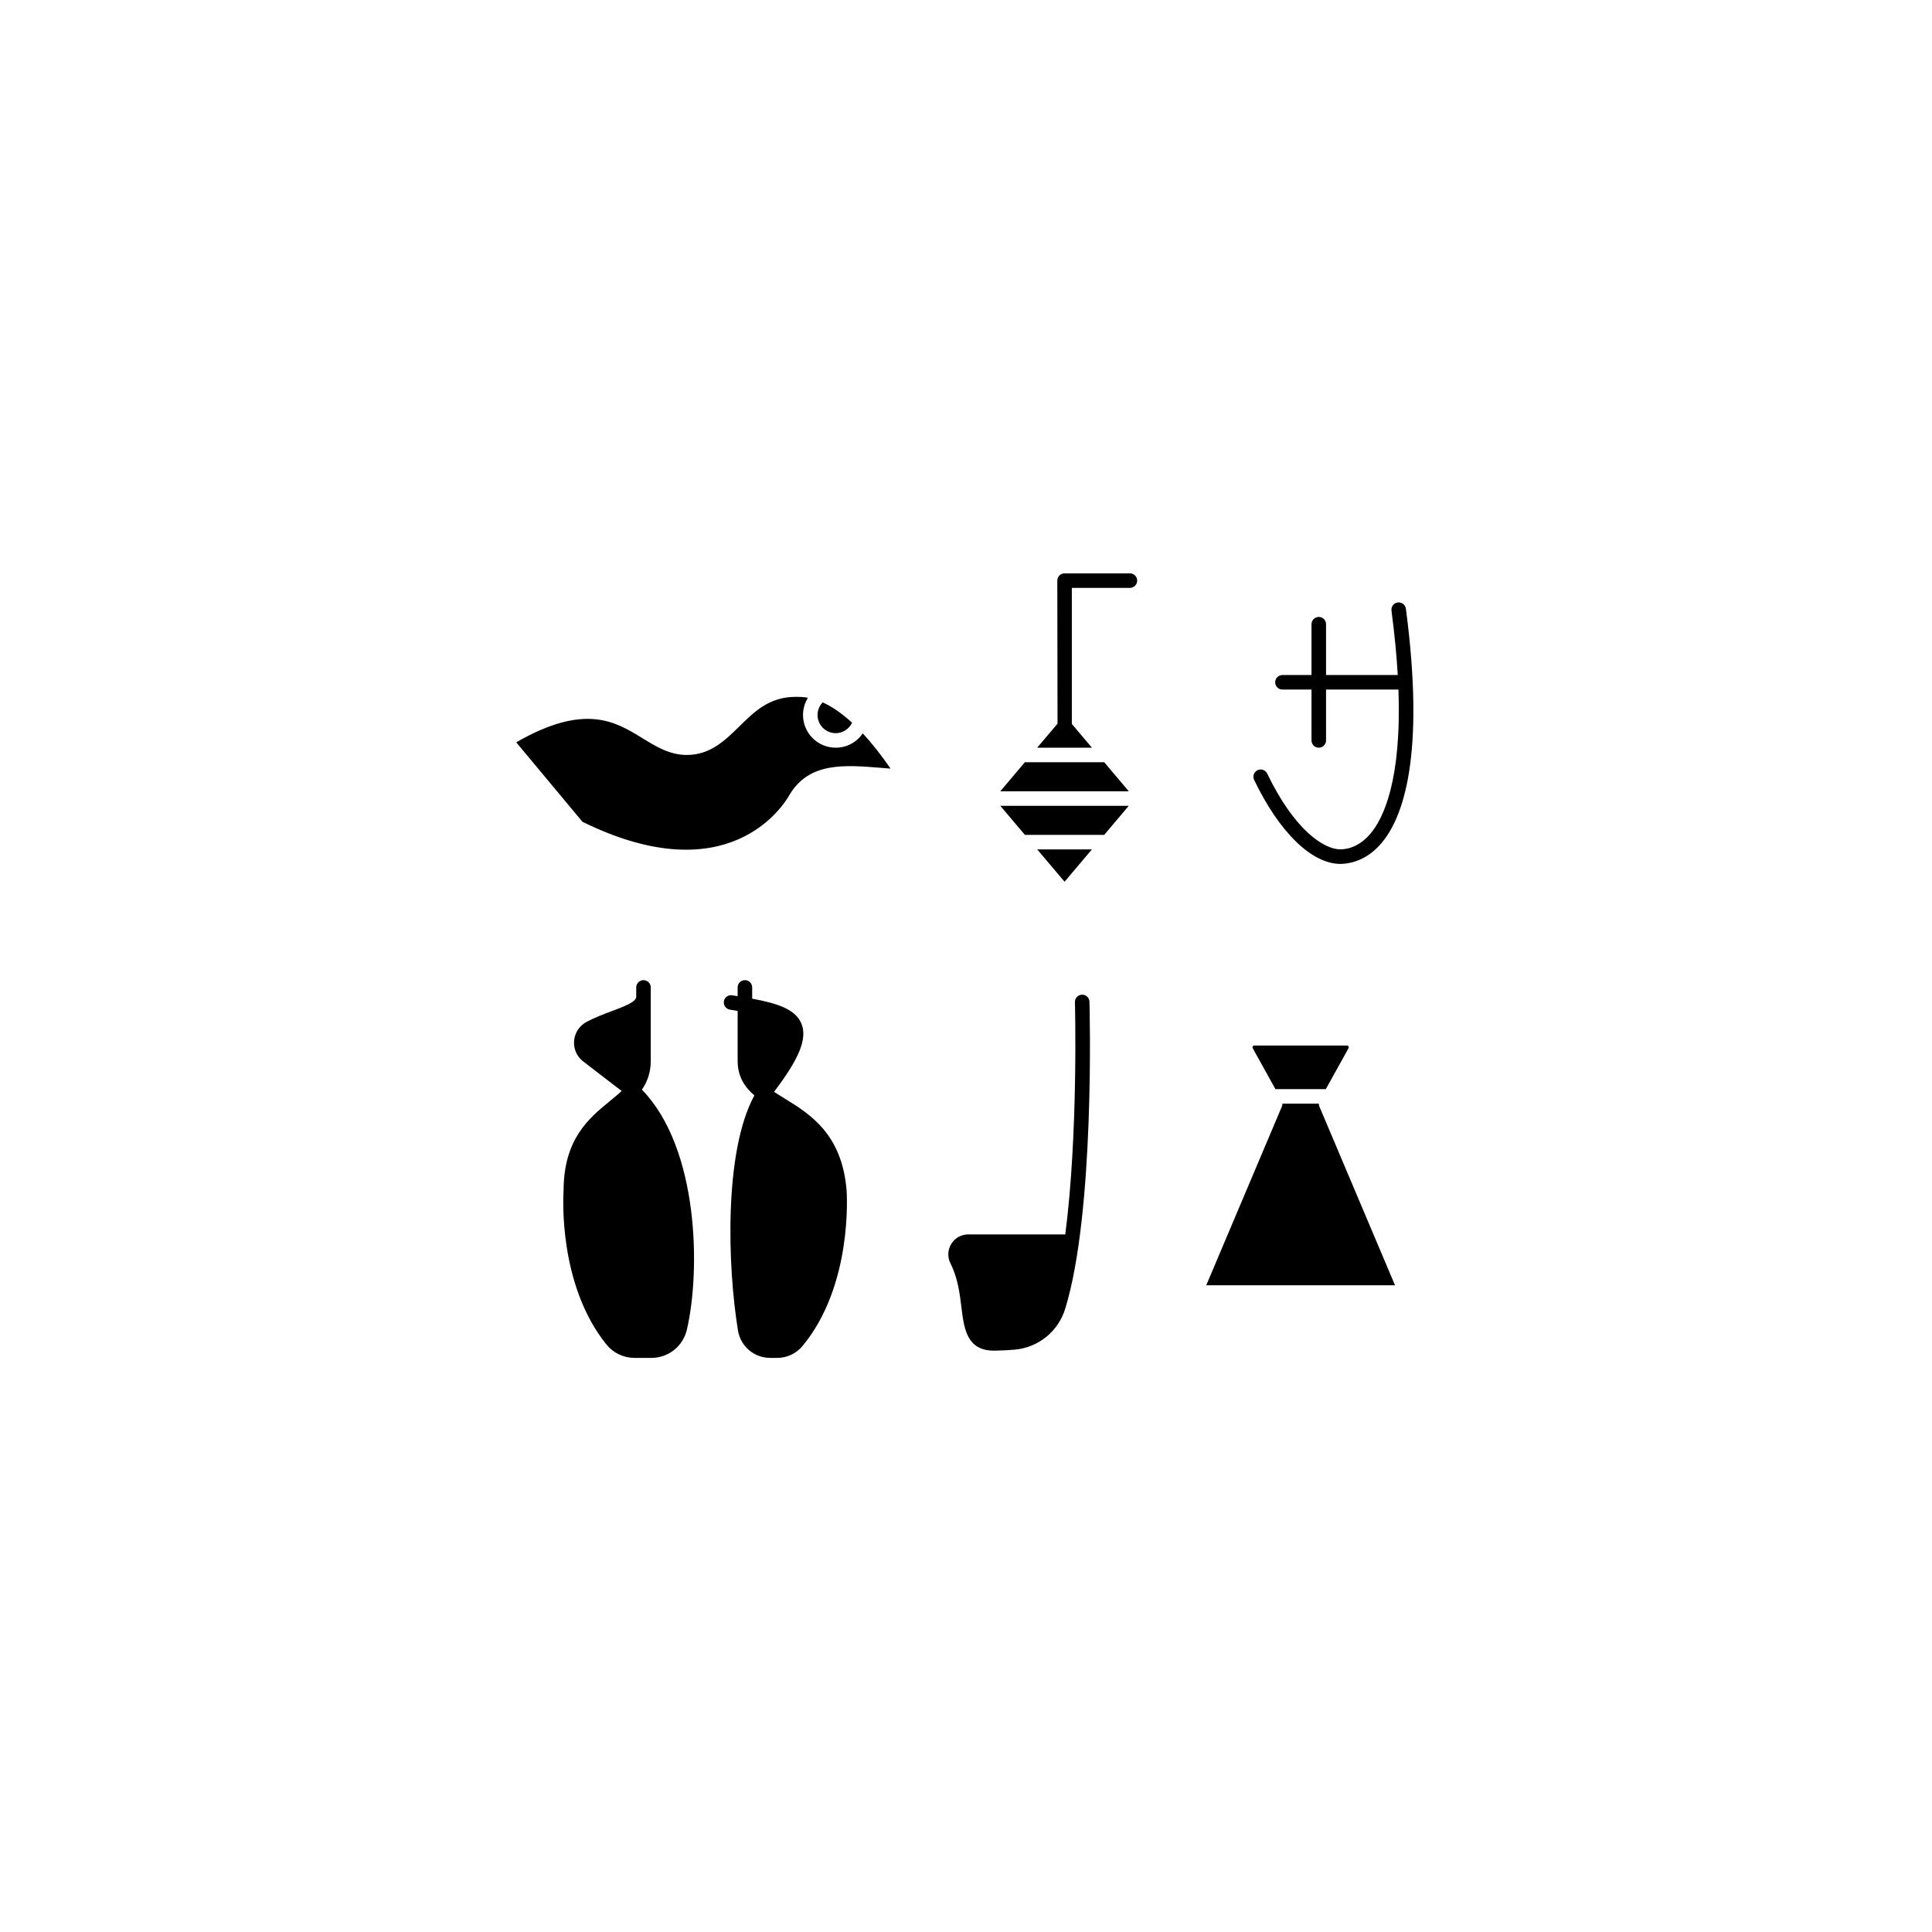 <svg xmlns="http://www.w3.org/2000/svg" width="500" height="500" viewBox="0 0 500 500"><g transform="translate(133.598,148.382)translate(116.151,101.572)rotate(0)translate(-116.151,-101.572) scale(0.47,0.47)" opacity="1"><defs class="defs"/><path transform="translate(0,0)" d="M175.921,88c3.891,0 7.398,-2.318 9.025,-5.736c-6.213,-5.723 -11.627,-9.152 -16.203,-11.203c-1.786,1.847 -2.821,4.317 -2.821,6.939c-0.001,5.514 4.485,10 9.999,10zM175.921,96c-9.925,0 -18,-8.075 -18,-18c0,-3.412 0.965,-6.688 2.711,-9.497c-2.771,-0.497 -4.978,-0.503 -6.6,-0.503c-0.017,0 -0.033,0 -0.05,0c-14.552,0 -22.604,7.907 -31.128,16.278c-7.871,7.73 -16.01,15.722 -28.933,15.722c-9.384,0 -16.727,-4.509 -24.501,-9.281c-14.845,-9.115 -31.606,-19.406 -69.42,2.327l36.453,43.743c80.501,39.58 110.785,-9.053 113.981,-14.747c0.017,-0.031 0.035,-0.062 0.053,-0.092c10.803,-18.096 30.137,-16.513 50.604,-14.838c1.661,0.136 3.344,0.274 5.039,0.402c-5.49,-7.963 -10.601,-14.319 -15.321,-19.396c-3.258,4.83 -8.736,7.882 -14.888,7.882zM74.082,268.366v-40.366c0,-2.209 -1.791,-4 -4,-4c-2.209,0 -4,1.791 -4,4v5.168c0,2.837 -6.814,5.395 -13.403,7.868c-4.32,1.622 -9.217,3.461 -13.841,5.887c-3.98,2.087 -6.585,5.998 -6.969,10.461c-0.381,4.429 1.499,8.689 5.029,11.398l18.749,14.391c0.046,0.036 0.094,0.07 0.142,0.104c0.778,0.545 1.541,1.113 2.289,1.705c-1.995,1.899 -4.261,3.758 -6.676,5.737c-11.263,9.235 -25.275,20.723 -25.319,49.144c-0.239,3.618 -2.88,52.006 23.628,84.798c3.771,4.664 9.416,7.34 15.49,7.34h9.253c9.347,0 17.371,-6.392 19.513,-15.544c7.504,-32.062 6.838,-99.665 -24.745,-132.173c2.931,-4.284 4.86,-9.373 4.86,-15.918zM147.34,288.89c-1.943,-1.189 -3.739,-2.304 -5.379,-3.381c13.976,-18.41 18.363,-29.297 15.131,-37.436c-3.227,-8.129 -13.472,-11.329 -27.171,-13.868v-6.205c0,-2.209 -1.791,-4 -4,-4c-2.209,0 -4,1.791 -4,4v4.827c-0.984,-0.162 -1.982,-0.324 -2.989,-0.488c-2.185,-0.35 -4.236,1.125 -4.591,3.306c-0.355,2.181 1.125,4.236 3.306,4.591c1.436,0.233 2.863,0.466 4.274,0.7v27.431c0,8.694 3.794,14.44 9.217,19.108c-16.86,30.864 -14.777,94.339 -9.036,129.444c1.43,8.738 8.9,15.081 17.764,15.081h3.884c5.381,0 10.452,-2.395 13.913,-6.569c27.644,-33.348 24.4,-83.593 24.245,-85.762c-2.594,-31.198 -20.323,-42.056 -34.568,-50.779zM311.538,232.002c-2.208,0.061 -3.949,1.9 -3.888,4.109c0.025,0.903 1.884,72.446 -5.319,127.895l-53.412,-0.005c-3.844,0 -7.341,1.953 -9.355,5.224c-2.02,3.28 -2.189,7.294 -0.453,10.738c4.063,8.06 5.106,16.588 6.026,24.112c1.439,11.769 2.924,23.932 17.953,23.931c0.199,0 0.402,-0.002 0.606,-0.006c3.779,-0.045 7.452,-0.231 10.916,-0.555c12.975,-1.206 23.84,-10.038 27.68,-22.499c16.371,-53.133 13.487,-164.349 13.356,-169.058c-0.062,-2.207 -1.91,-3.977 -4.11,-3.886zM418.053,284h27.737l12.508,-22.515c0.229,-0.413 0.12,-0.768 -0.012,-0.992c-0.132,-0.226 -0.389,-0.493 -0.862,-0.493h-51.005c-0.473,0 -0.729,0.268 -0.862,0.493c-0.132,0.225 -0.242,0.579 -0.012,0.991zM441.94,292h-20.037c0,0.529 -0.086,1.059 -0.298,1.559l-41.648,98.441h103.929l-41.648,-98.441c-0.212,-0.5 -0.298,-1.03 -0.298,-1.559zM337.921,0h-35.98c-2.209,0 -4,1.791 -4,4l0.123,78.77l-11.199,13.23h30.136l-11.06,-13.077v-74.923h31.98c2.209,0 4,-1.791 4,-4c0,-2.209 -1.791,-4 -4,-4zM301.939,169.808l15.062,-17.808h-30.136zM280.093,104l-13.545,16h70.751l-13.532,-16zM280.093,144h43.674l13.532,-16h-70.751zM453.921,160c0.039,0 0.078,-0.001 0.117,-0.002c8.491,-0.249 16.222,-4.189 22.356,-11.397c12.058,-14.167 24.187,-48.068 13.493,-129.124c-0.289,-2.19 -2.295,-3.734 -4.489,-3.442c-2.19,0.289 -3.731,2.299 -3.442,4.489c1.729,13.105 2.838,24.88 3.448,35.467h-39.482v-27.991c0,-2.209 -1.791,-4 -4,-4c-2.209,0 -4,1.791 -4,4v27.99h-16c-2.209,0 -4,1.791 -4,4c0,2.209 1.791,4 4,4h16v28.01c0,2.209 1.791,4 4,4c2.209,0 4,-1.791 4,-4v-28.01h39.858c1.794,50.063 -8.273,70.963 -15.477,79.426c-4.678,5.496 -10.208,8.384 -16.438,8.584c-9.384,-0.044 -25.552,-10.992 -40.338,-41.733c-0.957,-1.992 -3.346,-2.832 -5.338,-1.871c-1.991,0.957 -2.829,3.348 -1.871,5.338c13.932,28.97 31.728,46.266 47.603,46.266z" fill="#000000" class="fill c1"/></g></svg>